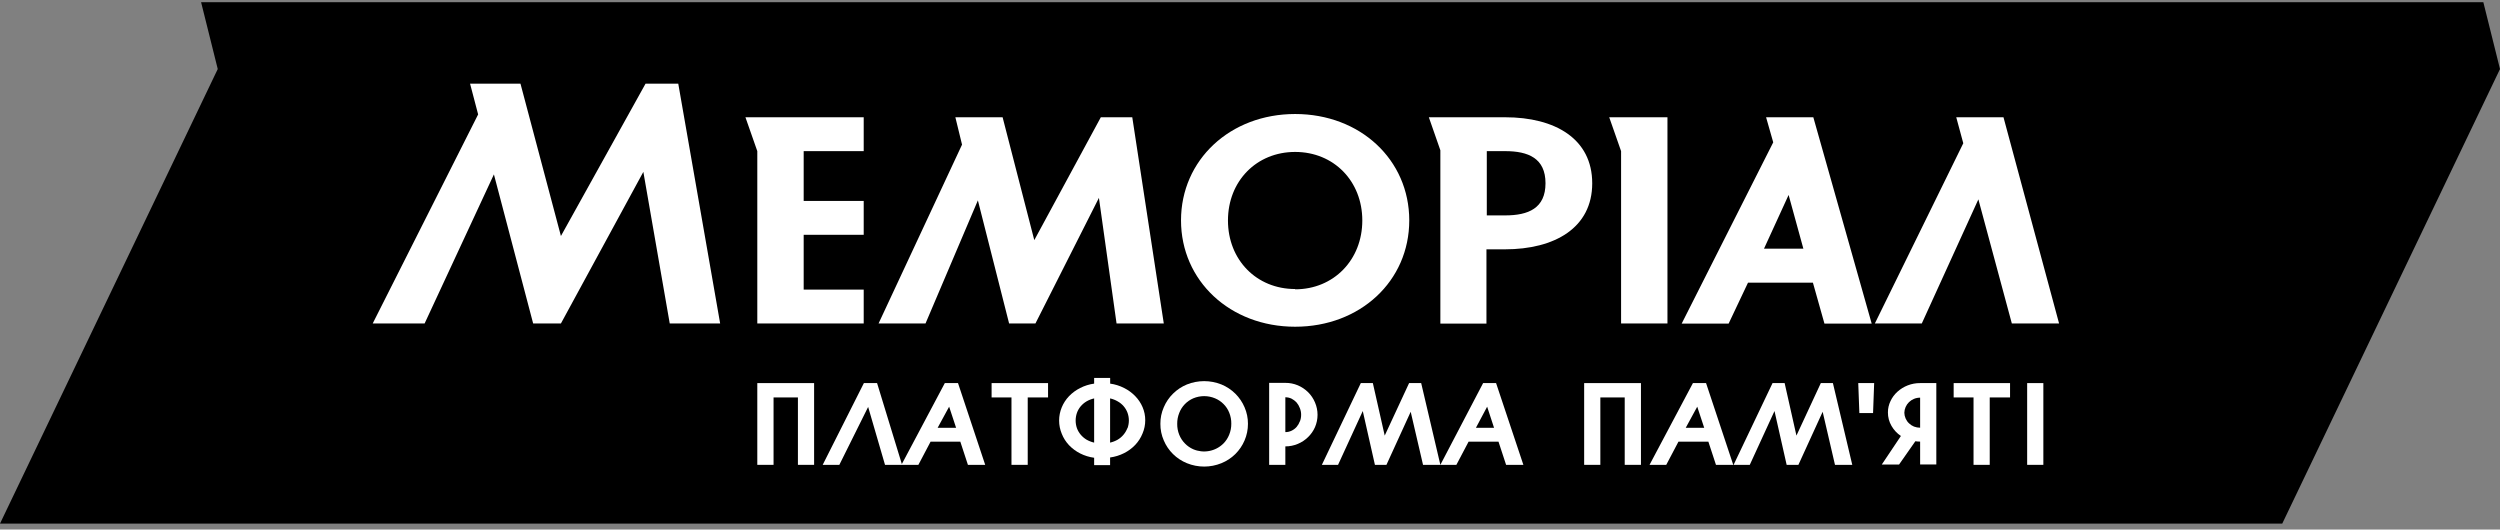 <svg width="288" height="61" viewBox="0 0 288 61" fill="none" xmlns="http://www.w3.org/2000/svg">
<rect x="0" y="0" width="288" height="61" fill="#808080" stroke="none"/>
<path d="M23.166 0.256L25.085 7.953L0 60.319L262.915 60.319L288 7.953L286.081 0.256H23.166Z" fill="black"/>
<path d="M126.815 13.509L119.15 27.663L115.5 13.509H110.058L110.827 16.661L101.211 37.264H106.62L112.652 23.083L116.249 37.264H119.282L126.596 22.794L128.627 37.264H134.068L130.438 13.509H126.815Z" fill="white"/>
<path d="M85.874 13.509L87.241 17.411V37.264H99.499V33.362H92.584V27.051H99.499V23.149H92.584V17.411H99.499V13.509H85.874Z" fill="white"/>
<path d="M203.453 13.509L204.276 16.398L193.73 37.277H199.139L201.369 32.565H208.848L210.176 37.277H215.618L208.895 13.509H203.453ZM203.214 28.644L206.048 22.458L207.747 28.644H203.214Z" fill="white"/>
<path d="M74.367 9.64L64.618 27.19L59.959 9.64H54.152L55.081 13.181L42.936 37.264H48.916L56.899 20.09L61.419 37.264H64.618L74.114 19.8L77.154 37.264H82.961L78.136 9.64H74.367Z" fill="white"/>
<path d="M149.2 13.134C141.7 13.134 136.053 18.431 136.053 25.387C136.053 32.342 141.7 37.639 149.2 37.639C156.699 37.639 162.347 32.375 162.347 25.387C162.347 18.398 156.692 13.134 149.2 13.134ZM149.2 33.296C144.747 33.296 141.461 29.933 141.461 25.4C141.461 20.866 144.747 17.503 149.2 17.503C153.653 17.503 156.938 20.866 156.938 25.4C156.938 29.933 153.646 33.329 149.2 33.329V33.296Z" fill="white"/>
<path d="M185.382 13.509L186.749 17.411V37.264H192.091V13.509H185.382Z" fill="white"/>
<path d="M173.396 13.509H164.603L165.93 17.313V37.277H171.239V28.723H173.356C179.11 28.723 183.424 26.242 183.424 21.116C183.424 15.99 179.15 13.509 173.396 13.509ZM173.396 24.814H171.279V17.411H173.396C176.051 17.411 178.042 18.227 178.042 21.109C178.042 23.991 176.071 24.814 173.396 24.814Z" fill="white"/>
<path d="M237.206 37.264L230.802 13.509H225.36L226.17 16.503L215.983 37.264H221.391L227.908 22.965L231.764 37.264H237.206Z" fill="white"/>
<path d="M87.241 53.55H89.113V45.785H91.92V53.55H93.785V44.133H87.241V53.55Z" fill="white"/>
<path d="M108.843 44.133L103.892 53.458L101.039 44.133H99.519L94.774 53.55H96.692L100.01 46.877L101.954 53.55H105.797L107.204 50.878H110.628L111.504 53.55H113.495L110.363 44.133H108.843ZM108.014 49.286L109.341 46.851L110.144 49.286H108.014Z" fill="white"/>
<path d="M114.232 45.785H116.522V53.55H118.393V45.785H120.736V44.133H114.232V45.785Z" fill="white"/>
<path d="M130.783 45.64C130.414 45.256 129.981 44.938 129.502 44.699C128.998 44.441 128.453 44.269 127.89 44.193V43.535H126.045V44.193C125.482 44.269 124.937 44.441 124.432 44.699C123.955 44.939 123.522 45.257 123.151 45.64C122.795 46.013 122.511 46.448 122.315 46.923C121.908 47.899 121.908 48.995 122.315 49.97C122.507 50.457 122.791 50.904 123.151 51.286C123.521 51.671 123.954 51.992 124.432 52.234C124.937 52.49 125.483 52.659 126.045 52.734V53.583H127.883V52.701C128.446 52.626 128.991 52.457 129.496 52.201C129.975 51.961 130.408 51.64 130.777 51.253C131.139 50.871 131.425 50.425 131.62 49.937C131.827 49.455 131.933 48.935 131.931 48.411C131.934 47.888 131.828 47.371 131.62 46.891C131.42 46.427 131.136 46.003 130.783 45.64ZM126.045 50.99C125.733 50.918 125.433 50.8 125.156 50.641C124.905 50.487 124.681 50.294 124.492 50.069C124.307 49.847 124.161 49.596 124.061 49.325C123.866 48.755 123.866 48.138 124.061 47.568C124.158 47.293 124.304 47.036 124.492 46.812C124.681 46.589 124.905 46.398 125.156 46.246C125.432 46.084 125.732 45.967 126.045 45.897V50.99ZM129.874 49.325C129.769 49.595 129.621 49.846 129.436 50.069C129.249 50.295 129.024 50.488 128.772 50.641C128.495 50.801 128.196 50.919 127.883 50.99V45.897C128.197 45.965 128.497 46.083 128.772 46.246C129.292 46.538 129.69 47.005 129.894 47.562C130.097 48.13 130.097 48.75 129.894 49.319L129.874 49.325Z" fill="white"/>
<path d="M142.311 45.351C141.853 44.897 141.309 44.537 140.711 44.291C139.434 43.779 138.007 43.779 136.73 44.291C136.132 44.537 135.588 44.897 135.13 45.351C134.676 45.798 134.315 46.331 134.068 46.917C133.803 47.518 133.67 48.169 133.677 48.825C133.671 49.483 133.804 50.136 134.068 50.74C134.315 51.326 134.676 51.858 135.13 52.306C135.588 52.758 136.132 53.115 136.73 53.359C138.005 53.88 139.436 53.88 140.711 53.359C141.309 53.115 141.853 52.758 142.311 52.306C142.763 51.857 143.124 51.325 143.373 50.74C143.634 50.135 143.767 49.483 143.764 48.825C143.768 48.169 143.635 47.519 143.373 46.917C143.124 46.332 142.763 45.8 142.311 45.351ZM141.601 50.082C141.45 50.46 141.224 50.805 140.937 51.095C140.491 51.538 139.92 51.837 139.3 51.954C138.68 52.071 138.039 52.001 137.46 51.753C137.104 51.596 136.781 51.373 136.511 51.095C136.223 50.805 135.998 50.46 135.847 50.082C135.687 49.682 135.608 49.255 135.615 48.825C135.609 48.397 135.688 47.973 135.847 47.575C135.99 47.199 136.207 46.856 136.487 46.566C136.766 46.275 137.101 46.043 137.473 45.884C137.868 45.719 138.292 45.634 138.721 45.634C139.149 45.634 139.573 45.719 139.968 45.884C140.336 46.036 140.67 46.26 140.95 46.542C141.24 46.83 141.466 47.175 141.614 47.555C141.773 47.953 141.852 48.378 141.846 48.805C141.851 49.243 141.767 49.677 141.601 50.082Z" fill="white"/>
<path d="M150.686 45.173C150.347 44.843 149.949 44.577 149.512 44.39C149.056 44.2 148.566 44.103 148.072 44.107H146.207V53.55H148.072V51.424C148.566 51.426 149.057 51.328 149.512 51.135C149.95 50.953 150.348 50.689 150.686 50.358C151.026 50.03 151.299 49.639 151.489 49.207C151.682 48.758 151.781 48.274 151.781 47.786C151.781 47.297 151.682 46.814 151.489 46.364C151.303 45.919 151.03 45.515 150.686 45.173ZM149.744 48.536C149.656 48.776 149.526 48.999 149.359 49.194C149.197 49.373 149.001 49.518 148.782 49.621C148.56 49.727 148.317 49.781 148.072 49.779V45.766C148.317 45.764 148.56 45.818 148.782 45.923C148.998 46.033 149.194 46.181 149.359 46.358C149.525 46.553 149.656 46.776 149.744 47.016C149.843 47.263 149.893 47.526 149.89 47.792C149.891 48.056 149.842 48.317 149.744 48.562V48.536Z" fill="white"/>
<path d="M170.854 44.133L165.93 53.55L163.72 44.133H162.327L159.519 50.181L158.152 44.133H156.765L152.279 53.55H154.144L156.991 47.351L158.391 53.55H159.718L162.512 47.437L163.933 53.55H167.775L169.182 50.878H172.626L173.502 53.55H175.493L172.348 44.133H170.854ZM170.025 49.286L171.319 46.851L172.115 49.286H170.025Z" fill="white"/>
<path d="M182.495 53.55H184.36V45.785H187.167V53.55H189.038V44.133H182.495V53.55Z" fill="white"/>
<path d="M195.024 44.133L190.027 53.55H191.952L193.359 50.878H196.803L197.679 53.55H199.67L196.538 44.133H195.024ZM194.195 49.286L195.522 46.851L196.325 49.286H194.195Z" fill="white"/>
<path d="M209.758 44.133L206.95 50.181L205.59 44.133H204.196L199.71 53.55H201.575L204.422 47.351L205.822 53.55H207.176L209.97 47.437L211.39 53.55H213.381L211.151 44.133H209.758Z" fill="white"/>
<path d="M214.198 47.582H215.777L215.903 44.133H214.071L214.198 47.582Z" fill="white"/>
<path d="M219.765 44.397C219.33 44.567 218.93 44.815 218.584 45.127C218.249 45.428 217.978 45.793 217.788 46.2C217.588 46.61 217.486 47.06 217.489 47.516C217.484 48.058 217.626 48.592 217.9 49.062C218.166 49.527 218.537 49.926 218.982 50.227L216.779 53.517H218.77L220.648 50.832C220.83 50.859 221.014 50.872 221.199 50.872V53.504H223.064V44.133H221.199C220.708 44.129 220.222 44.218 219.765 44.397ZM221.199 49.273C220.956 49.272 220.715 49.227 220.489 49.141C220.276 49.054 220.082 48.926 219.918 48.766C219.75 48.608 219.617 48.418 219.526 48.207C219.435 47.999 219.385 47.775 219.38 47.549C219.386 47.322 219.435 47.099 219.526 46.891C219.712 46.465 220.057 46.128 220.489 45.95C220.714 45.857 220.955 45.81 221.199 45.811V49.273Z" fill="white"/>
<path d="M225.061 45.785H227.351V53.55H229.216V45.785H231.558V44.133H225.061V45.785Z" fill="white"/>
<path d="M235.394 44.133H233.529V53.55H235.394V44.133Z" fill="white"/>
</svg>

